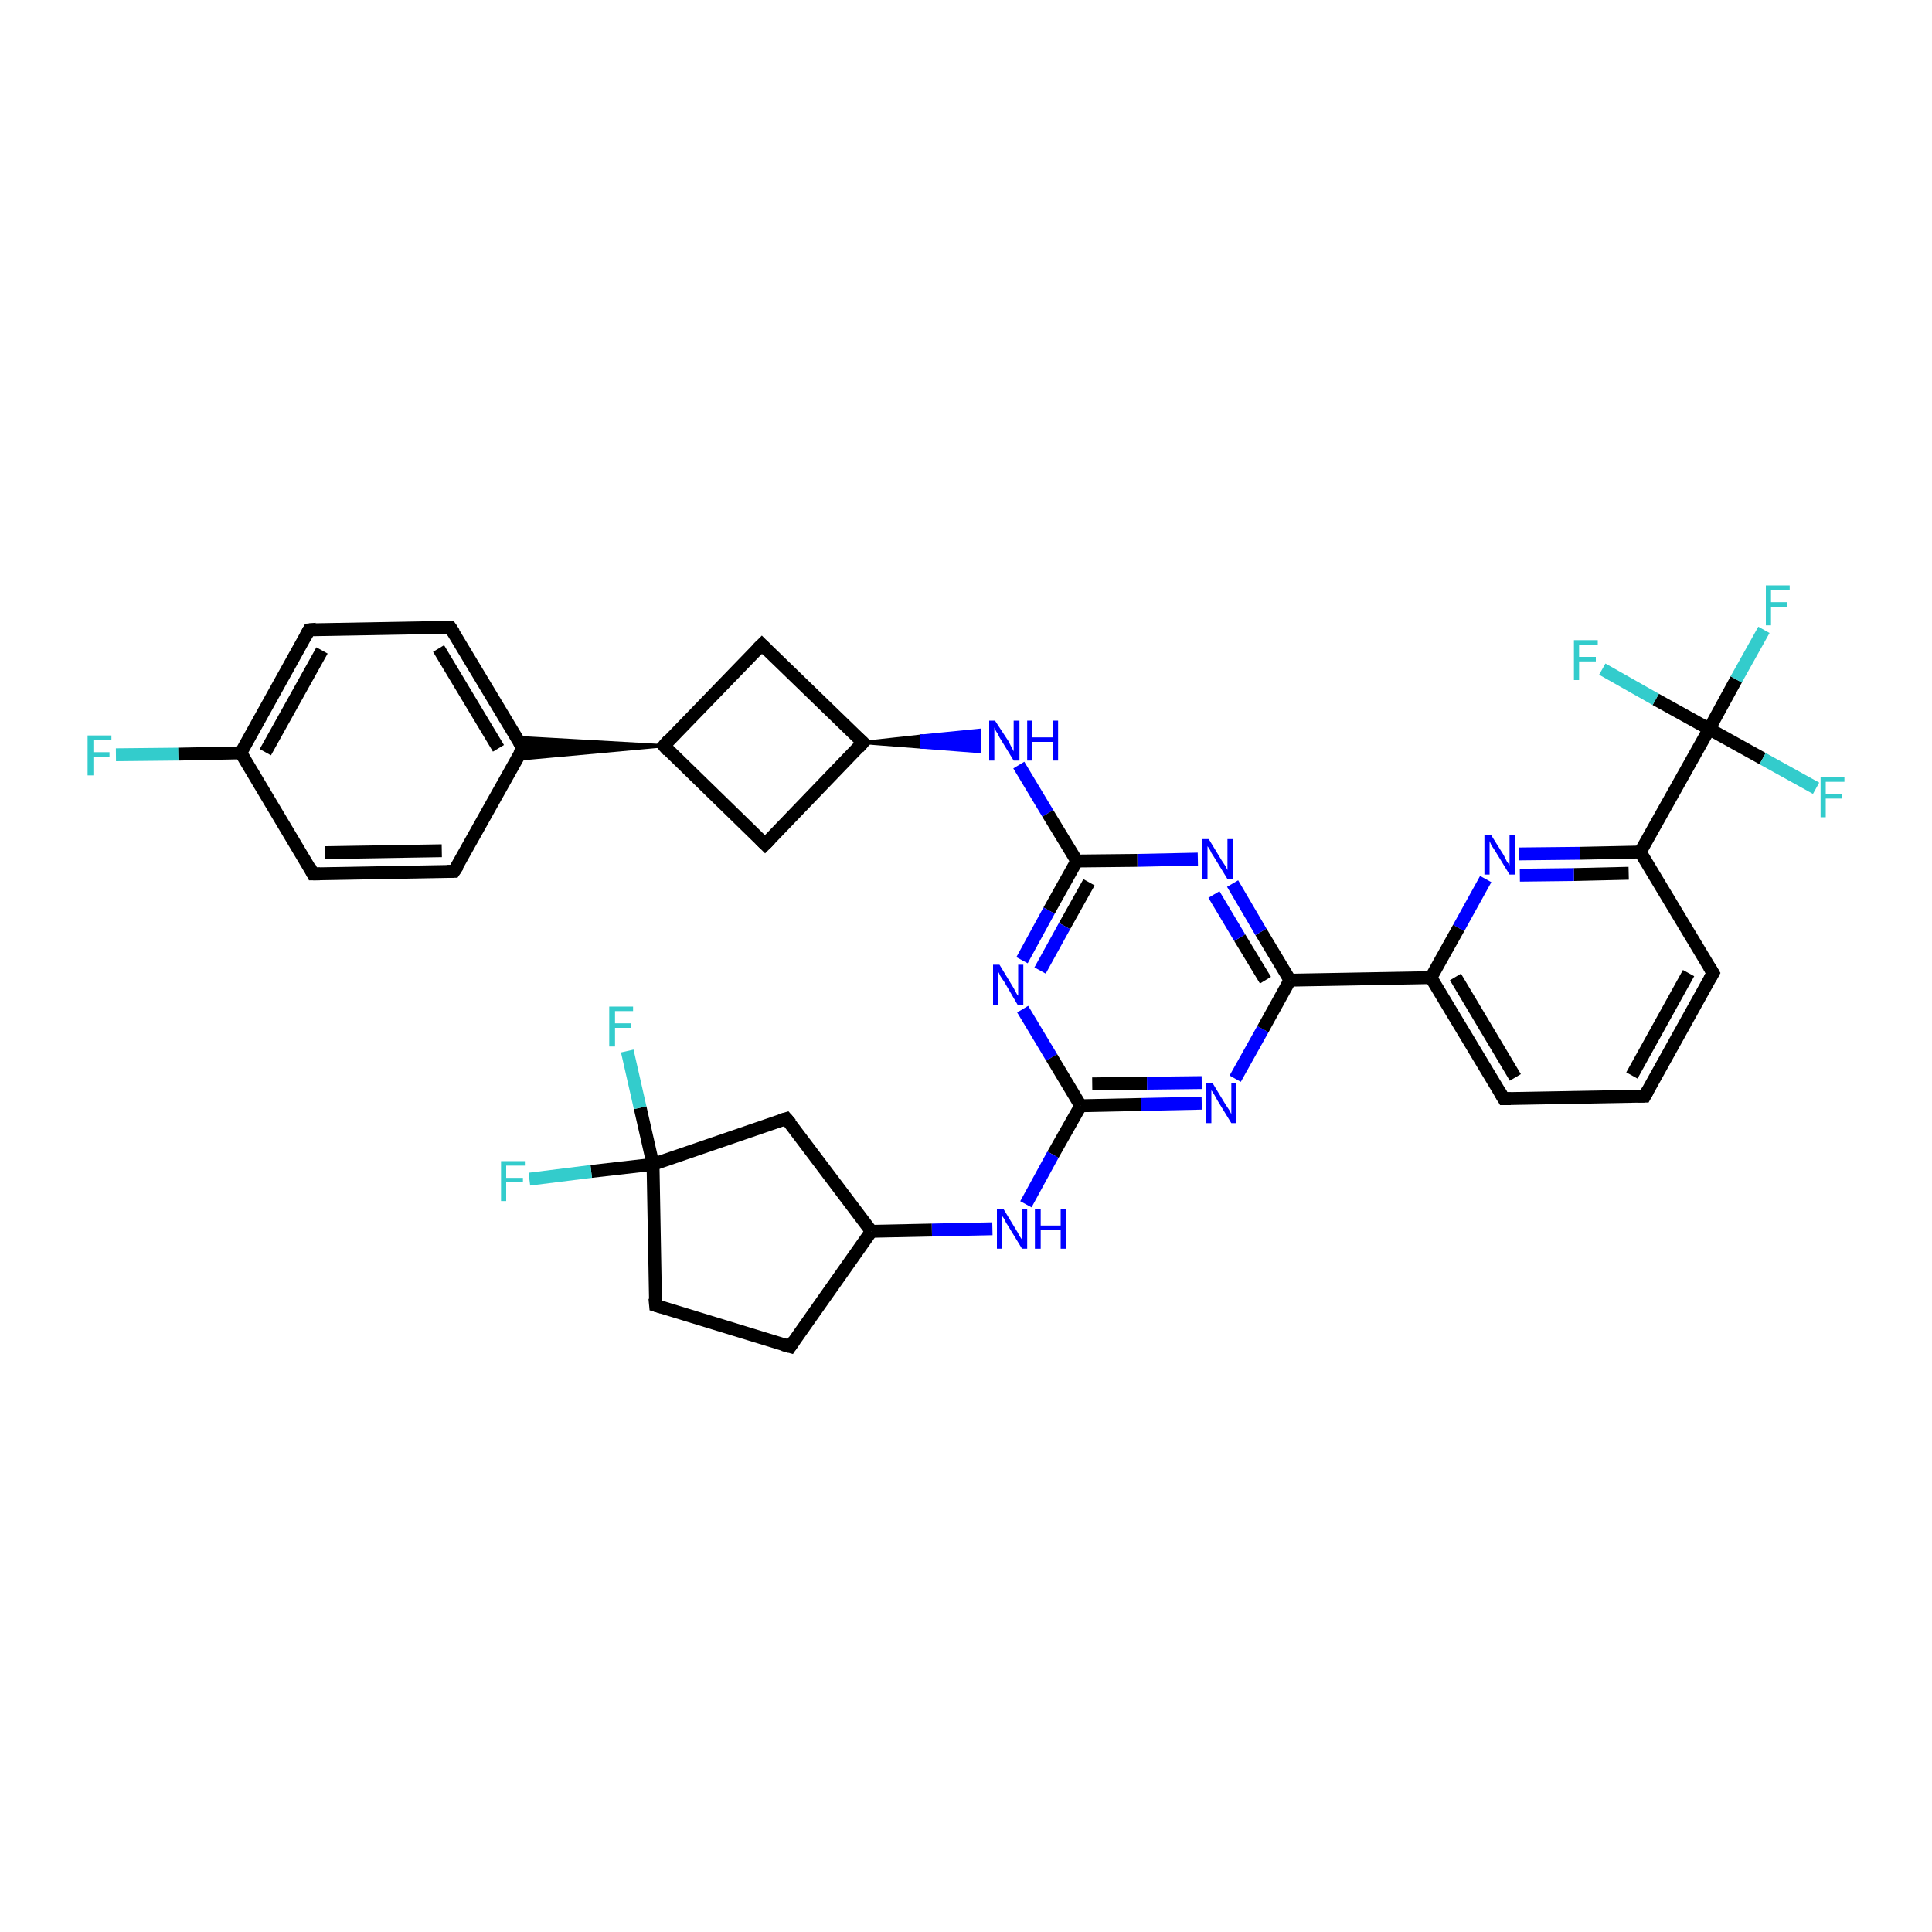 <?xml version='1.0' encoding='iso-8859-1'?>
<svg version='1.1' baseProfile='full'
              xmlns='http://www.w3.org/2000/svg'
                      xmlns:rdkit='http://www.rdkit.org/xml'
                      xmlns:xlink='http://www.w3.org/1999/xlink'
                  xml:space='preserve'
width='300px' height='300px' viewBox='0 0 300 300'>
<!-- END OF HEADER -->
<rect style='opacity:1.0;fill:#FFFFFF;stroke:none' width='300.0' height='300.0' x='0.0' y='0.0'> </rect>
<path class='bond-0 atom-0 atom-1' d='M 18.0,117.2 L 27.7,117.1' style='fill:none;fill-rule:evenodd;stroke:#33CCCC;stroke-width:2.0px;stroke-linecap:butt;stroke-linejoin:miter;stroke-opacity:1' />
<path class='bond-0 atom-0 atom-1' d='M 27.7,117.1 L 37.4,116.9' style='fill:none;fill-rule:evenodd;stroke:#000000;stroke-width:2.0px;stroke-linecap:butt;stroke-linejoin:miter;stroke-opacity:1' />
<path class='bond-1 atom-1 atom-2' d='M 37.4,116.9 L 48.0,97.8' style='fill:none;fill-rule:evenodd;stroke:#000000;stroke-width:2.0px;stroke-linecap:butt;stroke-linejoin:miter;stroke-opacity:1' />
<path class='bond-1 atom-1 atom-2' d='M 41.2,116.8 L 50.0,101.0' style='fill:none;fill-rule:evenodd;stroke:#000000;stroke-width:2.0px;stroke-linecap:butt;stroke-linejoin:miter;stroke-opacity:1' />
<path class='bond-2 atom-2 atom-3' d='M 48.0,97.8 L 69.9,97.4' style='fill:none;fill-rule:evenodd;stroke:#000000;stroke-width:2.0px;stroke-linecap:butt;stroke-linejoin:miter;stroke-opacity:1' />
<path class='bond-3 atom-3 atom-4' d='M 69.9,97.4 L 81.2,116.2' style='fill:none;fill-rule:evenodd;stroke:#000000;stroke-width:2.0px;stroke-linecap:butt;stroke-linejoin:miter;stroke-opacity:1' />
<path class='bond-3 atom-3 atom-4' d='M 68.1,100.7 L 77.4,116.2' style='fill:none;fill-rule:evenodd;stroke:#000000;stroke-width:2.0px;stroke-linecap:butt;stroke-linejoin:miter;stroke-opacity:1' />
<path class='bond-4 atom-4 atom-5' d='M 81.2,116.2 L 70.5,135.3' style='fill:none;fill-rule:evenodd;stroke:#000000;stroke-width:2.0px;stroke-linecap:butt;stroke-linejoin:miter;stroke-opacity:1' />
<path class='bond-5 atom-5 atom-6' d='M 70.5,135.3 L 48.6,135.7' style='fill:none;fill-rule:evenodd;stroke:#000000;stroke-width:2.0px;stroke-linecap:butt;stroke-linejoin:miter;stroke-opacity:1' />
<path class='bond-5 atom-5 atom-6' d='M 68.6,132.1 L 50.5,132.4' style='fill:none;fill-rule:evenodd;stroke:#000000;stroke-width:2.0px;stroke-linecap:butt;stroke-linejoin:miter;stroke-opacity:1' />
<path class='bond-6 atom-7 atom-4' d='M 103.1,115.8 L 80.2,117.9 L 81.2,116.2 Z' style='fill:#000000;fill-rule:evenodd;fill-opacity:1;stroke:#000000;stroke-width:0.5px;stroke-linecap:butt;stroke-linejoin:miter;stroke-opacity:1;' />
<path class='bond-6 atom-7 atom-4' d='M 103.1,115.8 L 81.2,116.2 L 80.1,114.5 Z' style='fill:#000000;fill-rule:evenodd;fill-opacity:1;stroke:#000000;stroke-width:0.5px;stroke-linecap:butt;stroke-linejoin:miter;stroke-opacity:1;' />
<path class='bond-7 atom-7 atom-8' d='M 103.1,115.8 L 118.8,131.1' style='fill:none;fill-rule:evenodd;stroke:#000000;stroke-width:2.0px;stroke-linecap:butt;stroke-linejoin:miter;stroke-opacity:1' />
<path class='bond-8 atom-8 atom-9' d='M 118.8,131.1 L 134.0,115.3' style='fill:none;fill-rule:evenodd;stroke:#000000;stroke-width:2.0px;stroke-linecap:butt;stroke-linejoin:miter;stroke-opacity:1' />
<path class='bond-9 atom-9 atom-10' d='M 134.0,115.3 L 118.3,100.1' style='fill:none;fill-rule:evenodd;stroke:#000000;stroke-width:2.0px;stroke-linecap:butt;stroke-linejoin:miter;stroke-opacity:1' />
<path class='bond-10 atom-9 atom-11' d='M 134.0,115.3 L 143.1,114.3 L 143.1,116.0 Z' style='fill:#000000;fill-rule:evenodd;fill-opacity:1;stroke:#000000;stroke-width:0.5px;stroke-linecap:butt;stroke-linejoin:miter;stroke-opacity:1;' />
<path class='bond-10 atom-9 atom-11' d='M 143.1,114.3 L 152.1,116.7 L 152.1,113.4 Z' style='fill:#0000FF;fill-rule:evenodd;fill-opacity:1;stroke:#0000FF;stroke-width:0.5px;stroke-linecap:butt;stroke-linejoin:miter;stroke-opacity:1;' />
<path class='bond-10 atom-9 atom-11' d='M 143.1,114.3 L 143.1,116.0 L 152.1,116.7 Z' style='fill:#0000FF;fill-rule:evenodd;fill-opacity:1;stroke:#0000FF;stroke-width:0.5px;stroke-linecap:butt;stroke-linejoin:miter;stroke-opacity:1;' />
<path class='bond-11 atom-11 atom-12' d='M 158.2,118.8 L 162.7,126.3' style='fill:none;fill-rule:evenodd;stroke:#0000FF;stroke-width:2.0px;stroke-linecap:butt;stroke-linejoin:miter;stroke-opacity:1' />
<path class='bond-11 atom-11 atom-12' d='M 162.7,126.3 L 167.2,133.7' style='fill:none;fill-rule:evenodd;stroke:#000000;stroke-width:2.0px;stroke-linecap:butt;stroke-linejoin:miter;stroke-opacity:1' />
<path class='bond-12 atom-12 atom-13' d='M 167.2,133.7 L 162.9,141.4' style='fill:none;fill-rule:evenodd;stroke:#000000;stroke-width:2.0px;stroke-linecap:butt;stroke-linejoin:miter;stroke-opacity:1' />
<path class='bond-12 atom-12 atom-13' d='M 162.9,141.4 L 158.7,149.1' style='fill:none;fill-rule:evenodd;stroke:#0000FF;stroke-width:2.0px;stroke-linecap:butt;stroke-linejoin:miter;stroke-opacity:1' />
<path class='bond-12 atom-12 atom-13' d='M 169.1,137.0 L 165.3,143.8' style='fill:none;fill-rule:evenodd;stroke:#000000;stroke-width:2.0px;stroke-linecap:butt;stroke-linejoin:miter;stroke-opacity:1' />
<path class='bond-12 atom-12 atom-13' d='M 165.3,143.8 L 161.5,150.7' style='fill:none;fill-rule:evenodd;stroke:#0000FF;stroke-width:2.0px;stroke-linecap:butt;stroke-linejoin:miter;stroke-opacity:1' />
<path class='bond-13 atom-13 atom-14' d='M 158.8,156.7 L 163.3,164.2' style='fill:none;fill-rule:evenodd;stroke:#0000FF;stroke-width:2.0px;stroke-linecap:butt;stroke-linejoin:miter;stroke-opacity:1' />
<path class='bond-13 atom-13 atom-14' d='M 163.3,164.2 L 167.8,171.7' style='fill:none;fill-rule:evenodd;stroke:#000000;stroke-width:2.0px;stroke-linecap:butt;stroke-linejoin:miter;stroke-opacity:1' />
<path class='bond-14 atom-14 atom-15' d='M 167.8,171.7 L 163.5,179.3' style='fill:none;fill-rule:evenodd;stroke:#000000;stroke-width:2.0px;stroke-linecap:butt;stroke-linejoin:miter;stroke-opacity:1' />
<path class='bond-14 atom-14 atom-15' d='M 163.5,179.3 L 159.3,187.0' style='fill:none;fill-rule:evenodd;stroke:#0000FF;stroke-width:2.0px;stroke-linecap:butt;stroke-linejoin:miter;stroke-opacity:1' />
<path class='bond-15 atom-15 atom-16' d='M 154.1,190.8 L 144.7,191.0' style='fill:none;fill-rule:evenodd;stroke:#0000FF;stroke-width:2.0px;stroke-linecap:butt;stroke-linejoin:miter;stroke-opacity:1' />
<path class='bond-15 atom-15 atom-16' d='M 144.7,191.0 L 135.3,191.2' style='fill:none;fill-rule:evenodd;stroke:#000000;stroke-width:2.0px;stroke-linecap:butt;stroke-linejoin:miter;stroke-opacity:1' />
<path class='bond-16 atom-16 atom-17' d='M 135.3,191.2 L 122.7,209.1' style='fill:none;fill-rule:evenodd;stroke:#000000;stroke-width:2.0px;stroke-linecap:butt;stroke-linejoin:miter;stroke-opacity:1' />
<path class='bond-17 atom-17 atom-18' d='M 122.7,209.1 L 101.8,202.7' style='fill:none;fill-rule:evenodd;stroke:#000000;stroke-width:2.0px;stroke-linecap:butt;stroke-linejoin:miter;stroke-opacity:1' />
<path class='bond-18 atom-18 atom-19' d='M 101.8,202.7 L 101.4,180.8' style='fill:none;fill-rule:evenodd;stroke:#000000;stroke-width:2.0px;stroke-linecap:butt;stroke-linejoin:miter;stroke-opacity:1' />
<path class='bond-19 atom-19 atom-20' d='M 101.4,180.8 L 91.8,181.9' style='fill:none;fill-rule:evenodd;stroke:#000000;stroke-width:2.0px;stroke-linecap:butt;stroke-linejoin:miter;stroke-opacity:1' />
<path class='bond-19 atom-19 atom-20' d='M 91.8,181.9 L 82.2,183.1' style='fill:none;fill-rule:evenodd;stroke:#33CCCC;stroke-width:2.0px;stroke-linecap:butt;stroke-linejoin:miter;stroke-opacity:1' />
<path class='bond-20 atom-19 atom-21' d='M 101.4,180.8 L 99.4,172.0' style='fill:none;fill-rule:evenodd;stroke:#000000;stroke-width:2.0px;stroke-linecap:butt;stroke-linejoin:miter;stroke-opacity:1' />
<path class='bond-20 atom-19 atom-21' d='M 99.4,172.0 L 97.4,163.2' style='fill:none;fill-rule:evenodd;stroke:#33CCCC;stroke-width:2.0px;stroke-linecap:butt;stroke-linejoin:miter;stroke-opacity:1' />
<path class='bond-21 atom-19 atom-22' d='M 101.4,180.8 L 122.1,173.7' style='fill:none;fill-rule:evenodd;stroke:#000000;stroke-width:2.0px;stroke-linecap:butt;stroke-linejoin:miter;stroke-opacity:1' />
<path class='bond-22 atom-14 atom-23' d='M 167.8,171.7 L 177.2,171.5' style='fill:none;fill-rule:evenodd;stroke:#000000;stroke-width:2.0px;stroke-linecap:butt;stroke-linejoin:miter;stroke-opacity:1' />
<path class='bond-22 atom-14 atom-23' d='M 177.2,171.5 L 186.6,171.3' style='fill:none;fill-rule:evenodd;stroke:#0000FF;stroke-width:2.0px;stroke-linecap:butt;stroke-linejoin:miter;stroke-opacity:1' />
<path class='bond-22 atom-14 atom-23' d='M 169.6,168.3 L 178.1,168.2' style='fill:none;fill-rule:evenodd;stroke:#000000;stroke-width:2.0px;stroke-linecap:butt;stroke-linejoin:miter;stroke-opacity:1' />
<path class='bond-22 atom-14 atom-23' d='M 178.1,168.2 L 186.6,168.1' style='fill:none;fill-rule:evenodd;stroke:#0000FF;stroke-width:2.0px;stroke-linecap:butt;stroke-linejoin:miter;stroke-opacity:1' />
<path class='bond-23 atom-23 atom-24' d='M 191.8,167.5 L 196.1,159.8' style='fill:none;fill-rule:evenodd;stroke:#0000FF;stroke-width:2.0px;stroke-linecap:butt;stroke-linejoin:miter;stroke-opacity:1' />
<path class='bond-23 atom-23 atom-24' d='M 196.1,159.8 L 200.3,152.2' style='fill:none;fill-rule:evenodd;stroke:#000000;stroke-width:2.0px;stroke-linecap:butt;stroke-linejoin:miter;stroke-opacity:1' />
<path class='bond-24 atom-24 atom-25' d='M 200.3,152.2 L 195.8,144.7' style='fill:none;fill-rule:evenodd;stroke:#000000;stroke-width:2.0px;stroke-linecap:butt;stroke-linejoin:miter;stroke-opacity:1' />
<path class='bond-24 atom-24 atom-25' d='M 195.8,144.7 L 191.4,137.2' style='fill:none;fill-rule:evenodd;stroke:#0000FF;stroke-width:2.0px;stroke-linecap:butt;stroke-linejoin:miter;stroke-opacity:1' />
<path class='bond-24 atom-24 atom-25' d='M 196.5,152.2 L 192.5,145.6' style='fill:none;fill-rule:evenodd;stroke:#000000;stroke-width:2.0px;stroke-linecap:butt;stroke-linejoin:miter;stroke-opacity:1' />
<path class='bond-24 atom-24 atom-25' d='M 192.5,145.6 L 188.5,138.9' style='fill:none;fill-rule:evenodd;stroke:#0000FF;stroke-width:2.0px;stroke-linecap:butt;stroke-linejoin:miter;stroke-opacity:1' />
<path class='bond-25 atom-24 atom-26' d='M 200.3,152.2 L 222.2,151.8' style='fill:none;fill-rule:evenodd;stroke:#000000;stroke-width:2.0px;stroke-linecap:butt;stroke-linejoin:miter;stroke-opacity:1' />
<path class='bond-26 atom-26 atom-27' d='M 222.2,151.8 L 233.5,170.6' style='fill:none;fill-rule:evenodd;stroke:#000000;stroke-width:2.0px;stroke-linecap:butt;stroke-linejoin:miter;stroke-opacity:1' />
<path class='bond-26 atom-26 atom-27' d='M 226.0,151.7 L 235.3,167.3' style='fill:none;fill-rule:evenodd;stroke:#000000;stroke-width:2.0px;stroke-linecap:butt;stroke-linejoin:miter;stroke-opacity:1' />
<path class='bond-27 atom-27 atom-28' d='M 233.5,170.6 L 255.4,170.2' style='fill:none;fill-rule:evenodd;stroke:#000000;stroke-width:2.0px;stroke-linecap:butt;stroke-linejoin:miter;stroke-opacity:1' />
<path class='bond-28 atom-28 atom-29' d='M 255.4,170.2 L 266.0,151.1' style='fill:none;fill-rule:evenodd;stroke:#000000;stroke-width:2.0px;stroke-linecap:butt;stroke-linejoin:miter;stroke-opacity:1' />
<path class='bond-28 atom-28 atom-29' d='M 253.4,167.0 L 262.2,151.1' style='fill:none;fill-rule:evenodd;stroke:#000000;stroke-width:2.0px;stroke-linecap:butt;stroke-linejoin:miter;stroke-opacity:1' />
<path class='bond-29 atom-29 atom-30' d='M 266.0,151.1 L 254.7,132.3' style='fill:none;fill-rule:evenodd;stroke:#000000;stroke-width:2.0px;stroke-linecap:butt;stroke-linejoin:miter;stroke-opacity:1' />
<path class='bond-30 atom-30 atom-31' d='M 254.7,132.3 L 245.3,132.5' style='fill:none;fill-rule:evenodd;stroke:#000000;stroke-width:2.0px;stroke-linecap:butt;stroke-linejoin:miter;stroke-opacity:1' />
<path class='bond-30 atom-30 atom-31' d='M 245.3,132.5 L 235.9,132.6' style='fill:none;fill-rule:evenodd;stroke:#0000FF;stroke-width:2.0px;stroke-linecap:butt;stroke-linejoin:miter;stroke-opacity:1' />
<path class='bond-30 atom-30 atom-31' d='M 252.9,135.6 L 244.4,135.8' style='fill:none;fill-rule:evenodd;stroke:#000000;stroke-width:2.0px;stroke-linecap:butt;stroke-linejoin:miter;stroke-opacity:1' />
<path class='bond-30 atom-30 atom-31' d='M 244.4,135.8 L 236.0,135.9' style='fill:none;fill-rule:evenodd;stroke:#0000FF;stroke-width:2.0px;stroke-linecap:butt;stroke-linejoin:miter;stroke-opacity:1' />
<path class='bond-31 atom-30 atom-32' d='M 254.7,132.3 L 265.4,113.2' style='fill:none;fill-rule:evenodd;stroke:#000000;stroke-width:2.0px;stroke-linecap:butt;stroke-linejoin:miter;stroke-opacity:1' />
<path class='bond-32 atom-32 atom-33' d='M 265.4,113.2 L 269.6,105.5' style='fill:none;fill-rule:evenodd;stroke:#000000;stroke-width:2.0px;stroke-linecap:butt;stroke-linejoin:miter;stroke-opacity:1' />
<path class='bond-32 atom-32 atom-33' d='M 269.6,105.5 L 273.9,97.8' style='fill:none;fill-rule:evenodd;stroke:#33CCCC;stroke-width:2.0px;stroke-linecap:butt;stroke-linejoin:miter;stroke-opacity:1' />
<path class='bond-33 atom-32 atom-34' d='M 265.4,113.2 L 273.7,117.8' style='fill:none;fill-rule:evenodd;stroke:#000000;stroke-width:2.0px;stroke-linecap:butt;stroke-linejoin:miter;stroke-opacity:1' />
<path class='bond-33 atom-32 atom-34' d='M 273.7,117.8 L 282.0,122.4' style='fill:none;fill-rule:evenodd;stroke:#33CCCC;stroke-width:2.0px;stroke-linecap:butt;stroke-linejoin:miter;stroke-opacity:1' />
<path class='bond-34 atom-32 atom-35' d='M 265.4,113.2 L 257.1,108.6' style='fill:none;fill-rule:evenodd;stroke:#000000;stroke-width:2.0px;stroke-linecap:butt;stroke-linejoin:miter;stroke-opacity:1' />
<path class='bond-34 atom-32 atom-35' d='M 257.1,108.6 L 248.8,103.9' style='fill:none;fill-rule:evenodd;stroke:#33CCCC;stroke-width:2.0px;stroke-linecap:butt;stroke-linejoin:miter;stroke-opacity:1' />
<path class='bond-35 atom-6 atom-1' d='M 48.6,135.7 L 37.4,116.9' style='fill:none;fill-rule:evenodd;stroke:#000000;stroke-width:2.0px;stroke-linecap:butt;stroke-linejoin:miter;stroke-opacity:1' />
<path class='bond-36 atom-10 atom-7' d='M 118.3,100.1 L 103.1,115.8' style='fill:none;fill-rule:evenodd;stroke:#000000;stroke-width:2.0px;stroke-linecap:butt;stroke-linejoin:miter;stroke-opacity:1' />
<path class='bond-37 atom-25 atom-12' d='M 186.0,133.4 L 176.6,133.6' style='fill:none;fill-rule:evenodd;stroke:#0000FF;stroke-width:2.0px;stroke-linecap:butt;stroke-linejoin:miter;stroke-opacity:1' />
<path class='bond-37 atom-25 atom-12' d='M 176.6,133.6 L 167.2,133.7' style='fill:none;fill-rule:evenodd;stroke:#000000;stroke-width:2.0px;stroke-linecap:butt;stroke-linejoin:miter;stroke-opacity:1' />
<path class='bond-38 atom-31 atom-26' d='M 230.7,136.5 L 226.5,144.1' style='fill:none;fill-rule:evenodd;stroke:#0000FF;stroke-width:2.0px;stroke-linecap:butt;stroke-linejoin:miter;stroke-opacity:1' />
<path class='bond-38 atom-31 atom-26' d='M 226.5,144.1 L 222.2,151.8' style='fill:none;fill-rule:evenodd;stroke:#000000;stroke-width:2.0px;stroke-linecap:butt;stroke-linejoin:miter;stroke-opacity:1' />
<path class='bond-39 atom-22 atom-16' d='M 122.1,173.7 L 135.3,191.2' style='fill:none;fill-rule:evenodd;stroke:#000000;stroke-width:2.0px;stroke-linecap:butt;stroke-linejoin:miter;stroke-opacity:1' />
<path d='M 47.5,98.7 L 48.0,97.8 L 49.1,97.7' style='fill:none;stroke:#000000;stroke-width:2.0px;stroke-linecap:butt;stroke-linejoin:miter;stroke-opacity:1;' />
<path d='M 68.8,97.4 L 69.9,97.4 L 70.5,98.3' style='fill:none;stroke:#000000;stroke-width:2.0px;stroke-linecap:butt;stroke-linejoin:miter;stroke-opacity:1;' />
<path d='M 80.6,115.2 L 81.2,116.2 L 80.6,117.1' style='fill:none;stroke:#000000;stroke-width:2.0px;stroke-linecap:butt;stroke-linejoin:miter;stroke-opacity:1;' />
<path d='M 71.1,134.4 L 70.5,135.3 L 69.4,135.3' style='fill:none;stroke:#000000;stroke-width:2.0px;stroke-linecap:butt;stroke-linejoin:miter;stroke-opacity:1;' />
<path d='M 49.7,135.7 L 48.6,135.7 L 48.1,134.7' style='fill:none;stroke:#000000;stroke-width:2.0px;stroke-linecap:butt;stroke-linejoin:miter;stroke-opacity:1;' />
<path d='M 103.8,116.6 L 103.1,115.8 L 103.8,115.0' style='fill:none;stroke:#000000;stroke-width:2.0px;stroke-linecap:butt;stroke-linejoin:miter;stroke-opacity:1;' />
<path d='M 118.0,130.3 L 118.8,131.1 L 119.6,130.3' style='fill:none;stroke:#000000;stroke-width:2.0px;stroke-linecap:butt;stroke-linejoin:miter;stroke-opacity:1;' />
<path d='M 133.3,116.1 L 134.0,115.3 L 133.2,114.6' style='fill:none;stroke:#000000;stroke-width:2.0px;stroke-linecap:butt;stroke-linejoin:miter;stroke-opacity:1;' />
<path d='M 119.1,100.9 L 118.3,100.1 L 117.5,100.9' style='fill:none;stroke:#000000;stroke-width:2.0px;stroke-linecap:butt;stroke-linejoin:miter;stroke-opacity:1;' />
<path d='M 123.3,208.2 L 122.7,209.1 L 121.6,208.8' style='fill:none;stroke:#000000;stroke-width:2.0px;stroke-linecap:butt;stroke-linejoin:miter;stroke-opacity:1;' />
<path d='M 102.8,203.0 L 101.8,202.7 L 101.7,201.6' style='fill:none;stroke:#000000;stroke-width:2.0px;stroke-linecap:butt;stroke-linejoin:miter;stroke-opacity:1;' />
<path d='M 121.1,174.0 L 122.1,173.7 L 122.8,174.5' style='fill:none;stroke:#000000;stroke-width:2.0px;stroke-linecap:butt;stroke-linejoin:miter;stroke-opacity:1;' />
<path d='M 232.9,169.6 L 233.5,170.6 L 234.6,170.6' style='fill:none;stroke:#000000;stroke-width:2.0px;stroke-linecap:butt;stroke-linejoin:miter;stroke-opacity:1;' />
<path d='M 254.3,170.2 L 255.4,170.2 L 255.9,169.3' style='fill:none;stroke:#000000;stroke-width:2.0px;stroke-linecap:butt;stroke-linejoin:miter;stroke-opacity:1;' />
<path d='M 265.5,152.0 L 266.0,151.1 L 265.4,150.1' style='fill:none;stroke:#000000;stroke-width:2.0px;stroke-linecap:butt;stroke-linejoin:miter;stroke-opacity:1;' />
<path class='atom-0' d='M 13.6 114.2
L 17.3 114.2
L 17.3 114.9
L 14.5 114.9
L 14.5 116.8
L 17.0 116.8
L 17.0 117.5
L 14.5 117.5
L 14.5 120.4
L 13.6 120.4
L 13.6 114.2
' fill='#33CCCC'/>
<path class='atom-11' d='M 154.5 111.9
L 156.6 115.1
Q 156.8 115.5, 157.1 116.1
Q 157.4 116.6, 157.4 116.7
L 157.4 111.9
L 158.3 111.9
L 158.3 118.1
L 157.4 118.1
L 155.2 114.5
Q 155.0 114.0, 154.7 113.6
Q 154.4 113.1, 154.4 112.9
L 154.4 118.1
L 153.6 118.1
L 153.6 111.9
L 154.5 111.9
' fill='#0000FF'/>
<path class='atom-11' d='M 159.5 111.9
L 160.3 111.9
L 160.3 114.5
L 163.5 114.5
L 163.5 111.9
L 164.3 111.9
L 164.3 118.1
L 163.5 118.1
L 163.5 115.2
L 160.3 115.2
L 160.3 118.1
L 159.5 118.1
L 159.5 111.9
' fill='#0000FF'/>
<path class='atom-13' d='M 155.2 149.8
L 157.2 153.1
Q 157.4 153.4, 157.7 154.0
Q 158.0 154.6, 158.1 154.6
L 158.1 149.8
L 158.9 149.8
L 158.9 156.0
L 158.0 156.0
L 155.9 152.4
Q 155.6 152.0, 155.3 151.5
Q 155.1 151.0, 155.0 150.9
L 155.0 156.0
L 154.2 156.0
L 154.2 149.8
L 155.2 149.8
' fill='#0000FF'/>
<path class='atom-15' d='M 155.8 187.7
L 157.8 191.0
Q 158.0 191.3, 158.3 191.9
Q 158.7 192.5, 158.7 192.5
L 158.7 187.7
L 159.5 187.7
L 159.5 193.9
L 158.7 193.9
L 156.5 190.3
Q 156.2 189.9, 156.0 189.4
Q 155.7 188.9, 155.6 188.8
L 155.6 193.9
L 154.8 193.9
L 154.8 187.7
L 155.8 187.7
' fill='#0000FF'/>
<path class='atom-15' d='M 160.7 187.7
L 161.6 187.7
L 161.6 190.3
L 164.7 190.3
L 164.7 187.7
L 165.6 187.7
L 165.6 193.9
L 164.7 193.9
L 164.7 191.0
L 161.6 191.0
L 161.6 193.9
L 160.7 193.9
L 160.7 187.7
' fill='#0000FF'/>
<path class='atom-20' d='M 77.8 180.3
L 81.5 180.3
L 81.5 181.0
L 78.6 181.0
L 78.6 182.9
L 81.2 182.9
L 81.2 183.6
L 78.6 183.6
L 78.6 186.5
L 77.8 186.5
L 77.8 180.3
' fill='#33CCCC'/>
<path class='atom-21' d='M 94.6 156.3
L 98.3 156.3
L 98.3 157.0
L 95.5 157.0
L 95.5 158.9
L 98.0 158.9
L 98.0 159.6
L 95.5 159.6
L 95.5 162.5
L 94.6 162.5
L 94.6 156.3
' fill='#33CCCC'/>
<path class='atom-23' d='M 188.3 168.2
L 190.3 171.5
Q 190.5 171.8, 190.9 172.4
Q 191.2 173.0, 191.2 173.0
L 191.2 168.2
L 192.0 168.2
L 192.0 174.4
L 191.2 174.4
L 189.0 170.8
Q 188.8 170.4, 188.5 169.9
Q 188.2 169.4, 188.1 169.3
L 188.1 174.4
L 187.3 174.4
L 187.3 168.2
L 188.3 168.2
' fill='#0000FF'/>
<path class='atom-25' d='M 187.7 130.3
L 189.7 133.6
Q 189.9 133.9, 190.3 134.5
Q 190.6 135.1, 190.6 135.1
L 190.6 130.3
L 191.4 130.3
L 191.4 136.5
L 190.6 136.5
L 188.4 132.9
Q 188.1 132.5, 187.9 132.0
Q 187.6 131.5, 187.5 131.4
L 187.5 136.5
L 186.7 136.5
L 186.7 130.3
L 187.7 130.3
' fill='#0000FF'/>
<path class='atom-31' d='M 231.5 129.6
L 233.5 132.8
Q 233.7 133.2, 234.0 133.8
Q 234.4 134.3, 234.4 134.4
L 234.4 129.6
L 235.2 129.6
L 235.2 135.8
L 234.4 135.8
L 232.2 132.2
Q 231.9 131.7, 231.6 131.3
Q 231.4 130.8, 231.3 130.6
L 231.3 135.8
L 230.5 135.8
L 230.5 129.6
L 231.5 129.6
' fill='#0000FF'/>
<path class='atom-33' d='M 274.2 90.9
L 277.9 90.9
L 277.9 91.6
L 275.0 91.6
L 275.0 93.5
L 277.5 93.5
L 277.5 94.2
L 275.0 94.2
L 275.0 97.1
L 274.2 97.1
L 274.2 90.9
' fill='#33CCCC'/>
<path class='atom-34' d='M 282.7 120.7
L 286.4 120.7
L 286.4 121.4
L 283.5 121.4
L 283.5 123.3
L 286.0 123.3
L 286.0 124.0
L 283.5 124.0
L 283.5 126.9
L 282.7 126.9
L 282.7 120.7
' fill='#33CCCC'/>
<path class='atom-35' d='M 244.4 99.4
L 248.1 99.4
L 248.1 100.1
L 245.2 100.1
L 245.2 102.0
L 247.8 102.0
L 247.8 102.7
L 245.2 102.7
L 245.2 105.6
L 244.4 105.6
L 244.4 99.4
' fill='#33CCCC'/>
</svg>
